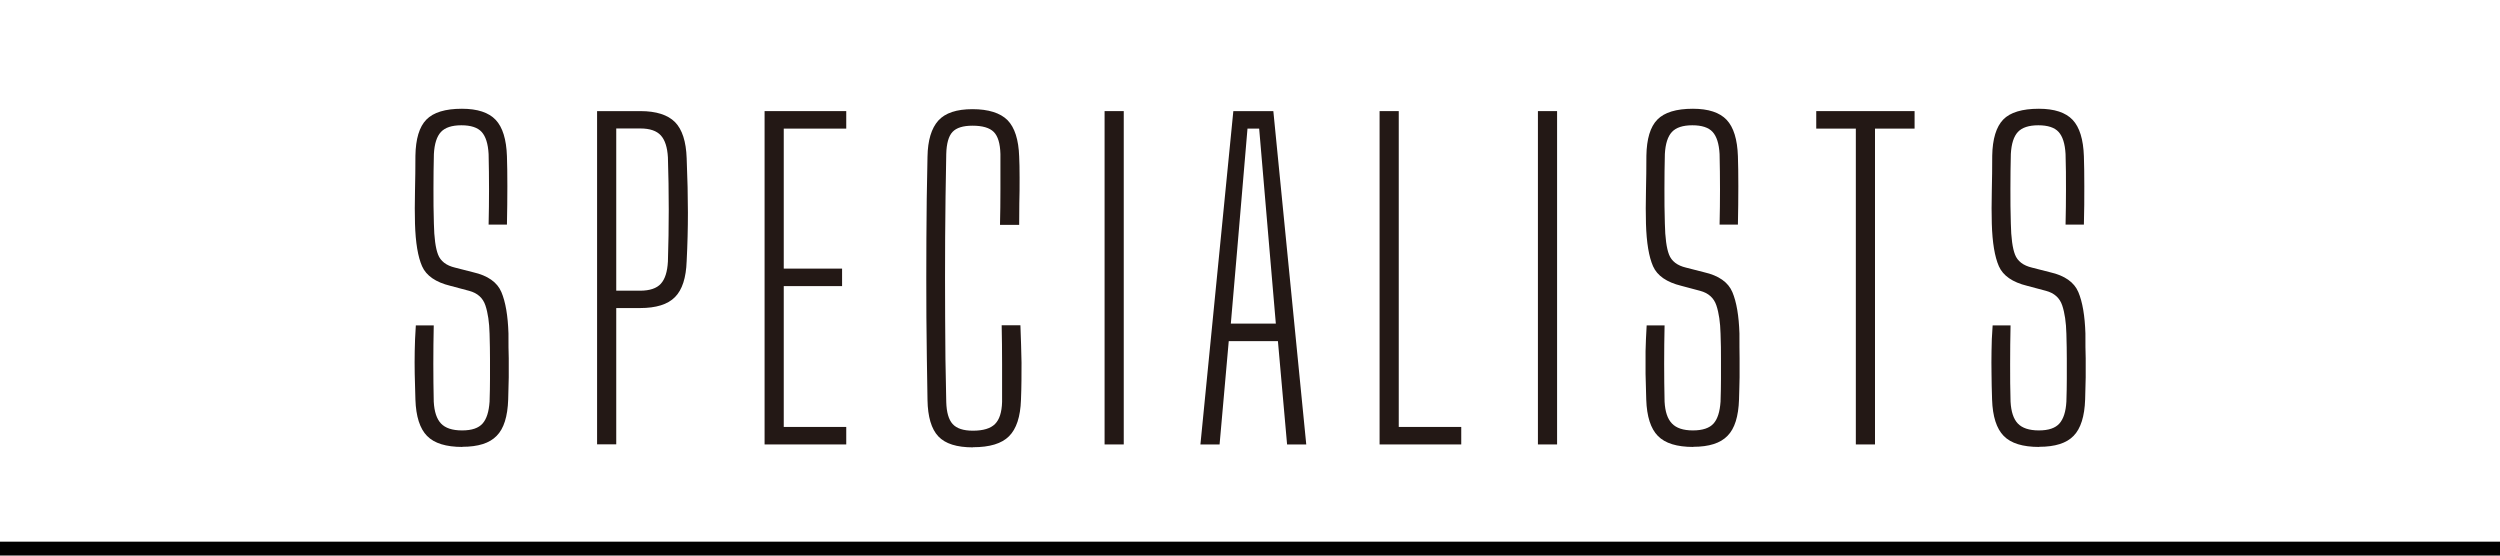 <?xml version="1.0" encoding="UTF-8"?>
<svg xmlns="http://www.w3.org/2000/svg" version="1.1" viewBox="0 0 180 40">
  <defs>
    <style>
      .cls-1 {
        fill: #231815;
      }
    </style>
  </defs>
  <!-- Generator: Adobe Illustrator 28.6.0, SVG Export Plug-In . SVG Version: 1.2.0 Build 709)  -->
  <g>
    <g id="_レイヤー_1" data-name="レイヤー_1">
      <rect y="39" width="180" height="1"/>
      <g>
        <path class="cls-1" d="M33.3,32.18c-1.18,0-2.03-.26-2.55-.79-.52-.53-.8-1.4-.84-2.62-.02-.7-.04-1.32-.05-1.86-.01-.54-.01-1.08,0-1.62.01-.54.03-1.16.08-1.86h1.29c-.02.92-.03,1.84-.03,2.76s.01,1.83.03,2.73c.04.72.21,1.24.52,1.57s.81.5,1.52.5,1.19-.17,1.48-.5c.29-.33.45-.85.5-1.57.02-.62.03-1.17.03-1.63v-1.46c0-.5-.01-1.1-.03-1.8-.02-.82-.12-1.5-.3-2.04-.18-.54-.57-.89-1.17-1.05l-1.35-.36c-1.06-.26-1.74-.73-2.04-1.41-.3-.68-.47-1.7-.51-3.06-.02-.7-.02-1.48,0-2.35.02-.87.03-1.71.03-2.54.02-1.22.28-2.09.79-2.61.51-.52,1.36-.78,2.56-.78,1.12,0,1.93.27,2.43.8s.77,1.41.81,2.62c.02.58.03,1.3.03,2.16s-.01,1.78-.03,2.76h-1.32c.02-.84.03-1.69.03-2.54s-.01-1.69-.03-2.54c-.04-.74-.21-1.27-.5-1.59-.29-.32-.78-.48-1.46-.48s-1.17.16-1.47.48c-.3.32-.47.85-.51,1.59-.02.82-.03,1.65-.03,2.49s0,1.68.03,2.52c.02,1.02.12,1.77.3,2.23.18.47.59.79,1.23.94l1.29.33c1.06.24,1.74.72,2.04,1.43.3.71.47,1.71.51,2.98,0,.72,0,1.32.02,1.79,0,.47,0,.93,0,1.37-.01.44-.03.97-.04,1.59-.04,1.22-.31,2.1-.83,2.62-.51.53-1.33.79-2.48.79Z"/>
        <path class="cls-1" d="M42.99,32V8h3.12c1.14,0,1.97.27,2.49.79.52.53.8,1.4.84,2.6.06,1.46.09,2.77.09,3.92s-.03,2.31-.09,3.49c-.04,1.2-.32,2.07-.84,2.59-.52.53-1.36.79-2.52.79h-1.71v9.81h-1.38ZM44.37,20.93h1.71c.7,0,1.2-.17,1.5-.5s.47-.86.51-1.6c.08-2.5.08-5,0-7.5-.04-.72-.21-1.25-.51-1.58s-.79-.5-1.47-.5h-1.74v11.67Z"/>
        <path class="cls-1" d="M55.05,32V8h5.88v1.26h-4.5v10.08h4.2v1.26h-4.2v10.14h4.5v1.26h-5.88Z"/>
        <path class="cls-1" d="M70.05,32.21c-1.16,0-1.99-.26-2.49-.79s-.76-1.41-.78-2.62c-.04-2.08-.06-4.07-.08-5.96-.01-1.89-.01-3.77,0-5.65s.03-3.85.08-5.91c.02-1.18.28-2.04.78-2.6.5-.55,1.32-.82,2.46-.82s2,.27,2.52.79c.52.53.8,1.41.84,2.62.02.4.03.91.03,1.53s0,1.24-.02,1.86c-.01.62-.01,1.13-.01,1.53h-1.38c.02-.82.03-1.67.03-2.55v-2.55c-.02-.76-.18-1.29-.48-1.59s-.81-.45-1.53-.45c-.68,0-1.16.15-1.44.45-.28.3-.43.83-.45,1.59-.04,2.12-.07,4.14-.08,6.04-.01,1.91-.01,3.83,0,5.75,0,1.92.03,3.94.08,6.06.02.74.17,1.27.46,1.59.29.32.77.48,1.46.48.74,0,1.27-.16,1.59-.48.32-.32.49-.85.51-1.59v-2.74c0-.95-.01-1.88-.03-2.78h1.35c.04.94.06,1.84.08,2.69,0,.85,0,1.74-.04,2.68-.04,1.22-.33,2.09-.86,2.62s-1.39.79-2.59.79Z"/>
        <path class="cls-1" d="M79.53,32V8h1.38v24h-1.38Z"/>
        <path class="cls-1" d="M86.43,32l2.37-24h2.88l2.37,24h-1.38l-.66-7.44h-3.54l-.66,7.44h-1.38ZM88.62,23.3h3.24l-.45-5.25-.75-8.79h-.84l-.75,8.82-.45,5.22Z"/>
        <path class="cls-1" d="M99.33,32V8h1.38v22.74h4.5v1.26h-5.88Z"/>
        <path class="cls-1" d="M110.73,32V8h1.38v24h-1.38Z"/>
        <path class="cls-1" d="M121.92,32.18c-1.18,0-2.03-.26-2.55-.79-.52-.53-.8-1.4-.84-2.62-.02-.7-.04-1.32-.05-1.86,0-.54,0-1.08,0-1.62.01-.54.04-1.16.08-1.86h1.29c-.02.92-.03,1.84-.03,2.76s.01,1.83.03,2.73c.04.72.21,1.24.53,1.57.31.33.81.5,1.51.5s1.2-.17,1.49-.5c.29-.33.45-.85.5-1.57.02-.62.03-1.17.03-1.63v-1.46c0-.5,0-1.1-.03-1.8-.02-.82-.12-1.5-.3-2.04-.18-.54-.57-.89-1.17-1.05l-1.35-.36c-1.06-.26-1.74-.73-2.04-1.41-.3-.68-.47-1.7-.51-3.06-.02-.7-.02-1.48,0-2.35.02-.87.03-1.71.03-2.54.02-1.22.28-2.09.79-2.61.51-.52,1.36-.78,2.56-.78,1.12,0,1.93.27,2.43.8s.77,1.41.81,2.62c.02.58.03,1.3.03,2.16s-.01,1.78-.03,2.76h-1.32c.02-.84.03-1.69.03-2.54s-.01-1.69-.03-2.54c-.04-.74-.21-1.27-.5-1.59-.29-.32-.78-.48-1.46-.48s-1.17.16-1.47.48c-.3.32-.47.85-.51,1.59-.02.82-.03,1.65-.03,2.49s0,1.68.03,2.52c.02,1.02.12,1.77.3,2.23.18.47.59.79,1.23.94l1.29.33c1.06.24,1.74.72,2.04,1.43.3.71.47,1.71.51,2.98,0,.72,0,1.32.01,1.79,0,.47,0,.93,0,1.37,0,.44-.03.97-.04,1.59-.04,1.22-.31,2.1-.83,2.62-.51.53-1.33.79-2.47.79Z"/>
        <path class="cls-1" d="M133.62,32V9.26h-2.85v-1.26h7.08v1.26h-2.85v22.74h-1.38Z"/>
        <path class="cls-1" d="M146.82,32.18c-1.18,0-2.03-.26-2.55-.79-.52-.53-.8-1.4-.84-2.62-.02-.7-.04-1.32-.04-1.86-.01-.54-.01-1.08,0-1.62,0-.54.03-1.16.08-1.86h1.29c-.02.92-.03,1.84-.03,2.76s0,1.83.03,2.73c.04.72.21,1.24.52,1.57.31.33.82.5,1.52.5s1.19-.17,1.48-.5.46-.85.5-1.57c.02-.62.03-1.17.03-1.63v-1.46c0-.5-.01-1.1-.03-1.8-.02-.82-.12-1.5-.3-2.04-.18-.54-.57-.89-1.17-1.05l-1.35-.36c-1.06-.26-1.74-.73-2.04-1.41-.3-.68-.47-1.7-.51-3.06-.02-.7-.02-1.48,0-2.35s.03-1.71.03-2.54c.02-1.22.29-2.09.79-2.61s1.37-.78,2.57-.78c1.12,0,1.93.27,2.43.8s.77,1.41.81,2.62c.02.58.03,1.3.03,2.16s0,1.78-.03,2.76h-1.32c.02-.84.03-1.69.03-2.54s0-1.69-.03-2.54c-.04-.74-.21-1.27-.5-1.59-.29-.32-.78-.48-1.46-.48s-1.17.16-1.47.48c-.3.32-.47.85-.51,1.59-.02.82-.03,1.65-.03,2.49s0,1.68.03,2.52c.02,1.02.12,1.77.3,2.23.18.47.59.79,1.23.94l1.29.33c1.06.24,1.74.72,2.04,1.43s.47,1.71.51,2.98c0,.72,0,1.32.02,1.79,0,.47,0,.93,0,1.37-.01.44-.03.97-.04,1.59-.04,1.22-.32,2.1-.83,2.62-.51.53-1.33.79-2.48.79Z"/>
      </g>
    </g>
  </g>
</svg>